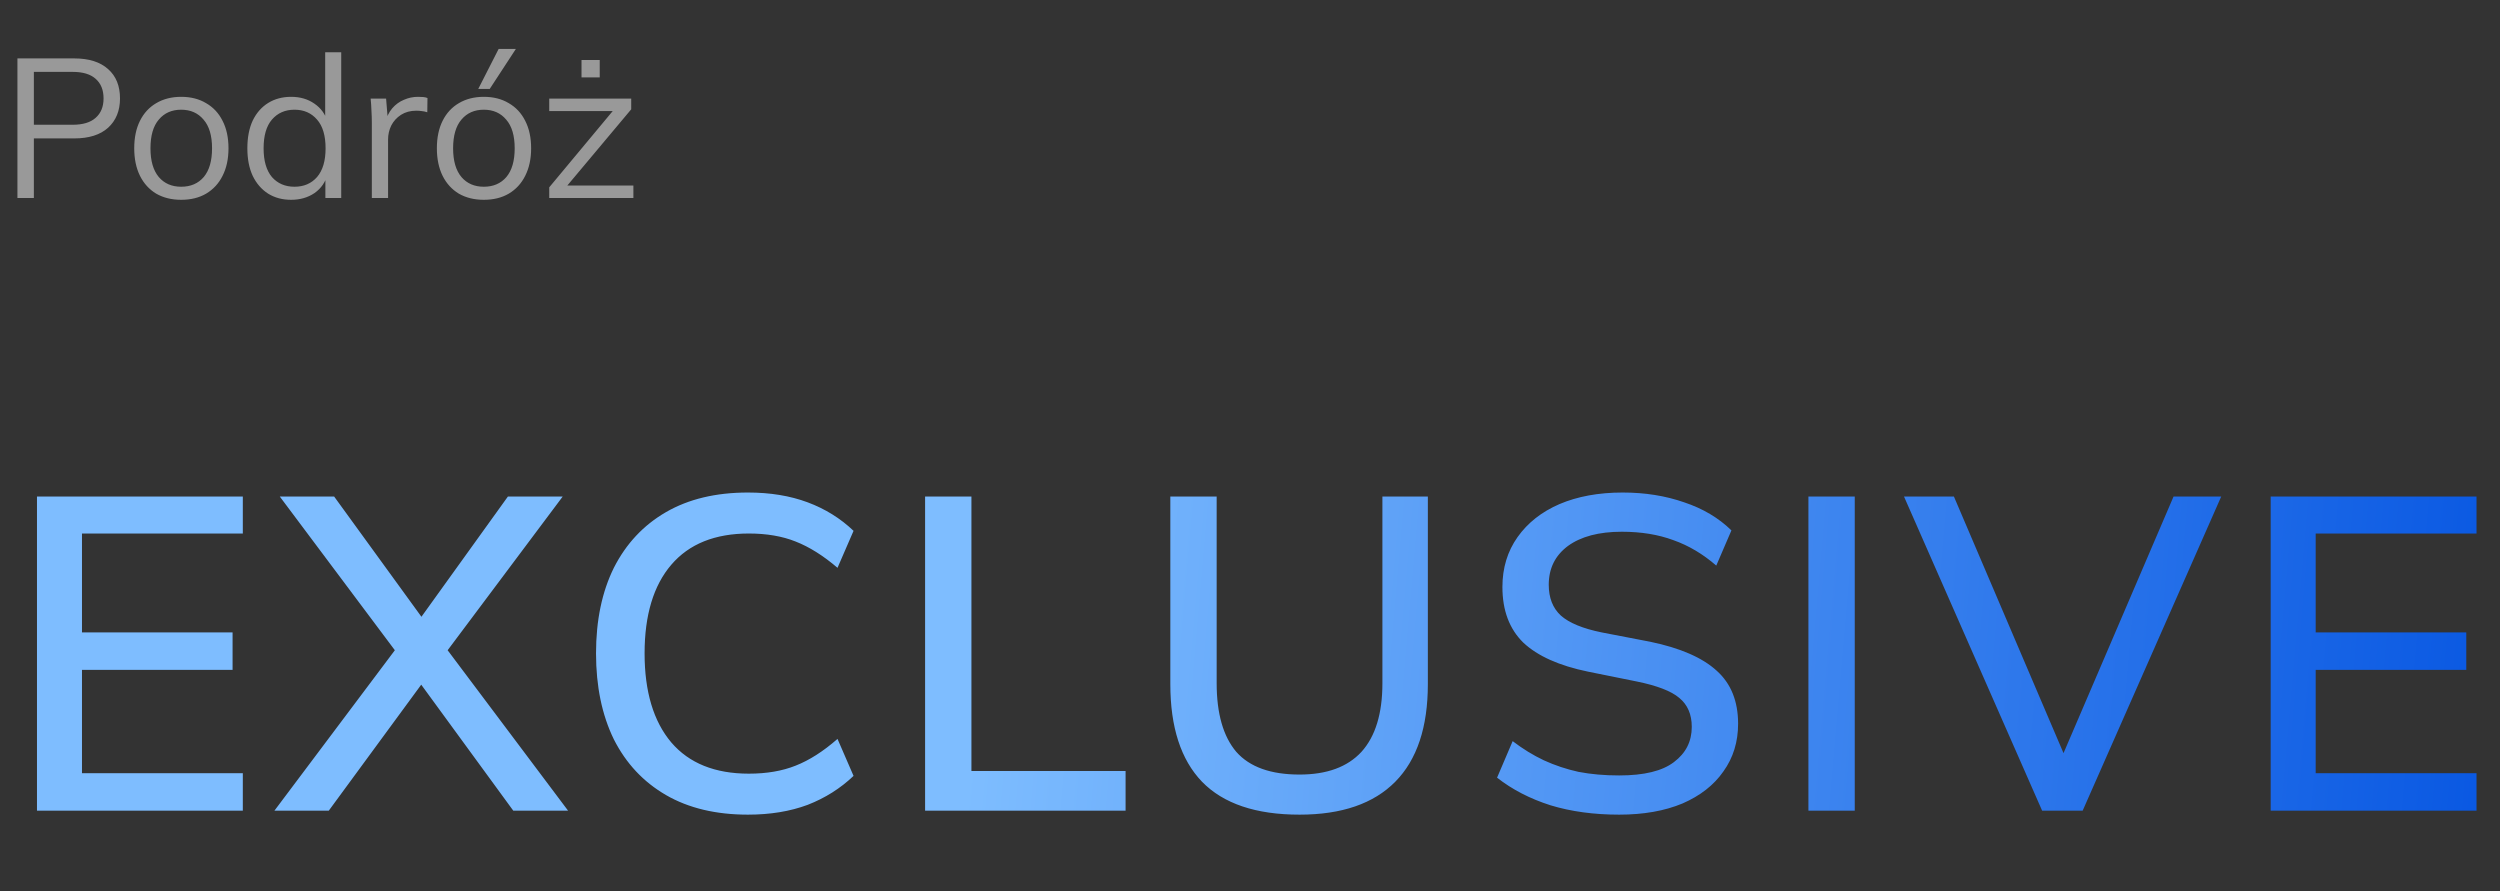 <?xml version="1.0" encoding="UTF-8"?> <svg xmlns="http://www.w3.org/2000/svg" width="404" height="144" viewBox="0 0 404 144" fill="none"><rect x="0" y="0" width="404" height="144" fill="#333333" stroke="none"/> <path d="M2.816 32V9.44H12C14.368 9.44 16.192 10.016 17.472 11.168C18.752 12.299 19.392 13.877 19.392 15.904C19.392 17.888 18.752 19.467 17.472 20.64C16.192 21.792 14.368 22.368 12 22.368H5.472V32H2.816ZM5.472 20.16H11.744C13.387 20.16 14.624 19.787 15.456 19.04C16.309 18.293 16.736 17.248 16.736 15.904C16.736 14.539 16.309 13.483 15.456 12.736C14.624 11.989 13.387 11.616 11.744 11.616H5.472V20.16ZM29.276 32.288C27.74 32.288 26.396 31.957 25.244 31.296C24.114 30.613 23.239 29.653 22.62 28.416C22.002 27.157 21.692 25.675 21.692 23.968C21.692 22.24 22.002 20.757 22.62 19.52C23.239 18.283 24.114 17.333 25.244 16.672C26.396 15.989 27.74 15.648 29.276 15.648C30.834 15.648 32.178 15.989 33.308 16.672C34.46 17.333 35.346 18.283 35.964 19.52C36.604 20.757 36.924 22.24 36.924 23.968C36.924 25.675 36.604 27.157 35.964 28.416C35.346 29.653 34.46 30.613 33.308 31.296C32.178 31.957 30.834 32.288 29.276 32.288ZM29.276 30.176C30.812 30.176 32.028 29.653 32.924 28.608C33.82 27.541 34.268 25.995 34.268 23.968C34.268 21.92 33.81 20.373 32.892 19.328C31.996 18.261 30.791 17.728 29.276 17.728C27.762 17.728 26.556 18.261 25.66 19.328C24.764 20.373 24.316 21.92 24.316 23.968C24.316 25.995 24.764 27.541 25.66 28.608C26.556 29.653 27.762 30.176 29.276 30.176ZM47.045 32.288C45.638 32.288 44.4 31.957 43.334 31.296C42.267 30.613 41.435 29.653 40.837 28.416C40.261 27.179 39.974 25.696 39.974 23.968C39.974 22.219 40.261 20.725 40.837 19.488C41.435 18.251 42.267 17.301 43.334 16.64C44.4 15.979 45.638 15.648 47.045 15.648C48.496 15.648 49.744 16.011 50.789 16.736C51.856 17.461 52.571 18.443 52.934 19.68H52.55V8.448H55.142V32H52.581V28.16H52.934C52.592 29.44 51.888 30.453 50.822 31.2C49.755 31.925 48.496 32.288 47.045 32.288ZM47.59 30.176C49.104 30.176 50.32 29.653 51.237 28.608C52.155 27.541 52.614 25.995 52.614 23.968C52.614 21.92 52.155 20.373 51.237 19.328C50.32 18.261 49.104 17.728 47.59 17.728C46.075 17.728 44.859 18.261 43.941 19.328C43.045 20.373 42.597 21.92 42.597 23.968C42.597 25.995 43.045 27.541 43.941 28.608C44.859 29.653 46.075 30.176 47.59 30.176ZM60.089 32V19.808C60.089 19.168 60.068 18.517 60.025 17.856C60.004 17.195 59.961 16.555 59.897 15.936H62.393L62.713 19.84L62.265 19.872C62.478 18.912 62.852 18.123 63.385 17.504C63.918 16.885 64.548 16.427 65.273 16.128C65.998 15.808 66.756 15.648 67.545 15.648C67.865 15.648 68.142 15.659 68.377 15.68C68.633 15.701 68.868 15.755 69.081 15.84L69.049 18.144C68.729 18.037 68.43 17.973 68.153 17.952C67.897 17.909 67.598 17.888 67.257 17.888C66.318 17.888 65.497 18.112 64.793 18.56C64.11 19.008 63.588 19.584 63.225 20.288C62.884 20.992 62.713 21.739 62.713 22.528V32H60.089ZM78.183 32.288C76.647 32.288 75.302 31.957 74.15 31.296C73.02 30.613 72.145 29.653 71.526 28.416C70.908 27.157 70.599 25.675 70.599 23.968C70.599 22.24 70.908 20.757 71.526 19.52C72.145 18.283 73.02 17.333 74.15 16.672C75.302 15.989 76.647 15.648 78.183 15.648C79.74 15.648 81.084 15.989 82.215 16.672C83.367 17.333 84.252 18.283 84.871 19.52C85.51 20.757 85.831 22.24 85.831 23.968C85.831 25.675 85.51 27.157 84.871 28.416C84.252 29.653 83.367 30.613 82.215 31.296C81.084 31.957 79.74 32.288 78.183 32.288ZM78.183 30.176C79.719 30.176 80.934 29.653 81.831 28.608C82.727 27.541 83.174 25.995 83.174 23.968C83.174 21.92 82.716 20.373 81.799 19.328C80.903 18.261 79.697 17.728 78.183 17.728C76.668 17.728 75.463 18.261 74.567 19.328C73.671 20.373 73.222 21.92 73.222 23.968C73.222 25.995 73.671 27.541 74.567 28.608C75.463 29.653 76.668 30.176 78.183 30.176ZM77.287 14.368L80.582 7.904H83.367L79.142 14.368H77.287ZM88.756 32V30.272L99.572 17.28L99.604 17.952H88.756V15.936H102.004V17.664L91.06 30.72L91.028 29.984H102.356V32H88.756ZM93.972 12.512V9.696H96.916V12.512H93.972Z" fill="white" fill-opacity="0.5"></path> <path d="M5.976 131V80.24H39.24V86.216H13.248V102.2H37.584V108.248H13.248V124.952H39.24V131H5.976ZM44.349 131L64.941 103.568V106.592L45.213 80.24H53.997L69.261 101.264H66.957L82.077 80.24H90.933L71.205 106.592V103.568L91.797 131H82.941L66.741 108.824H69.405L53.133 131H44.349ZM120.87 131.648C115.686 131.648 111.27 130.592 107.622 128.48C103.974 126.368 101.166 123.368 99.198 119.48C97.278 115.544 96.318 110.912 96.318 105.584C96.318 100.256 97.278 95.648 99.198 91.76C101.166 87.872 103.974 84.872 107.622 82.76C111.27 80.648 115.686 79.592 120.87 79.592C124.47 79.592 127.686 80.12 130.518 81.176C133.35 82.232 135.822 83.768 137.934 85.784L135.342 91.76C133.038 89.792 130.782 88.376 128.574 87.512C126.414 86.648 123.894 86.216 121.014 86.216C115.542 86.216 111.366 87.896 108.486 91.256C105.606 94.616 104.166 99.392 104.166 105.584C104.166 111.776 105.606 116.576 108.486 119.984C111.366 123.344 115.542 125.024 121.014 125.024C123.894 125.024 126.414 124.592 128.574 123.728C130.782 122.864 133.038 121.424 135.342 119.408L137.934 125.384C135.822 127.4 133.35 128.96 130.518 130.064C127.686 131.12 124.47 131.648 120.87 131.648ZM149.495 131V80.24H156.983V124.592H181.895V131H149.495ZM210.005 131.648C202.949 131.648 197.693 129.872 194.237 126.32C190.829 122.768 189.125 117.512 189.125 110.552V80.24H196.613V110.408C196.613 115.304 197.669 119 199.781 121.496C201.941 123.944 205.349 125.168 210.005 125.168C214.421 125.168 217.757 123.944 220.013 121.496C222.269 119 223.397 115.304 223.397 110.408V80.24H230.741V110.552C230.741 117.512 228.989 122.768 225.485 126.32C221.981 129.872 216.821 131.648 210.005 131.648ZM261.654 131.648C257.574 131.648 253.878 131.144 250.566 130.136C247.254 129.08 244.374 127.592 241.926 125.672L244.446 119.768C246.078 121.016 247.758 122.048 249.486 122.864C251.262 123.68 253.134 124.304 255.102 124.736C257.118 125.12 259.302 125.312 261.654 125.312C265.686 125.312 268.638 124.592 270.51 123.152C272.43 121.712 273.39 119.816 273.39 117.464C273.39 115.448 272.718 113.888 271.374 112.784C270.078 111.68 267.774 110.792 264.462 110.12L256.614 108.536C251.958 107.576 248.478 106.016 246.174 103.856C243.918 101.648 242.79 98.648 242.79 94.856C242.79 91.784 243.606 89.096 245.238 86.792C246.87 84.488 249.126 82.712 252.006 81.464C254.934 80.216 258.342 79.592 262.23 79.592C265.83 79.592 269.142 80.12 272.166 81.176C275.19 82.184 277.734 83.696 279.798 85.712L277.35 91.4C275.19 89.528 272.886 88.16 270.438 87.296C267.99 86.384 265.206 85.928 262.086 85.928C258.39 85.928 255.486 86.696 253.374 88.232C251.31 89.768 250.278 91.856 250.278 94.496C250.278 96.608 250.926 98.264 252.222 99.464C253.566 100.664 255.774 101.576 258.846 102.2L266.694 103.712C271.542 104.72 275.118 106.28 277.422 108.392C279.726 110.456 280.878 113.312 280.878 116.96C280.878 119.888 280.086 122.456 278.502 124.664C276.966 126.872 274.758 128.6 271.878 129.848C268.998 131.048 265.59 131.648 261.654 131.648ZM292.241 131V80.24H299.729V131H292.241ZM330.007 131L307.687 80.24H315.751L334.759 124.736H332.167L351.247 80.24H358.951L336.559 131H330.007ZM366.943 131V80.24H400.207V86.216H374.215V102.2H398.551V108.248H374.215V124.952H400.207V131H366.943Z" fill="url(#paint0_linear_1763_4631)"></path> <defs> <linearGradient id="paint0_linear_1763_4631" x1="159.865" y1="81.5" x2="406.377" y2="103.003" gradientUnits="userSpaceOnUse"> <stop stop-color="#7EBDFF"></stop> <stop offset="1" stop-color="#0857E2"></stop> </linearGradient> </defs> </svg> 
